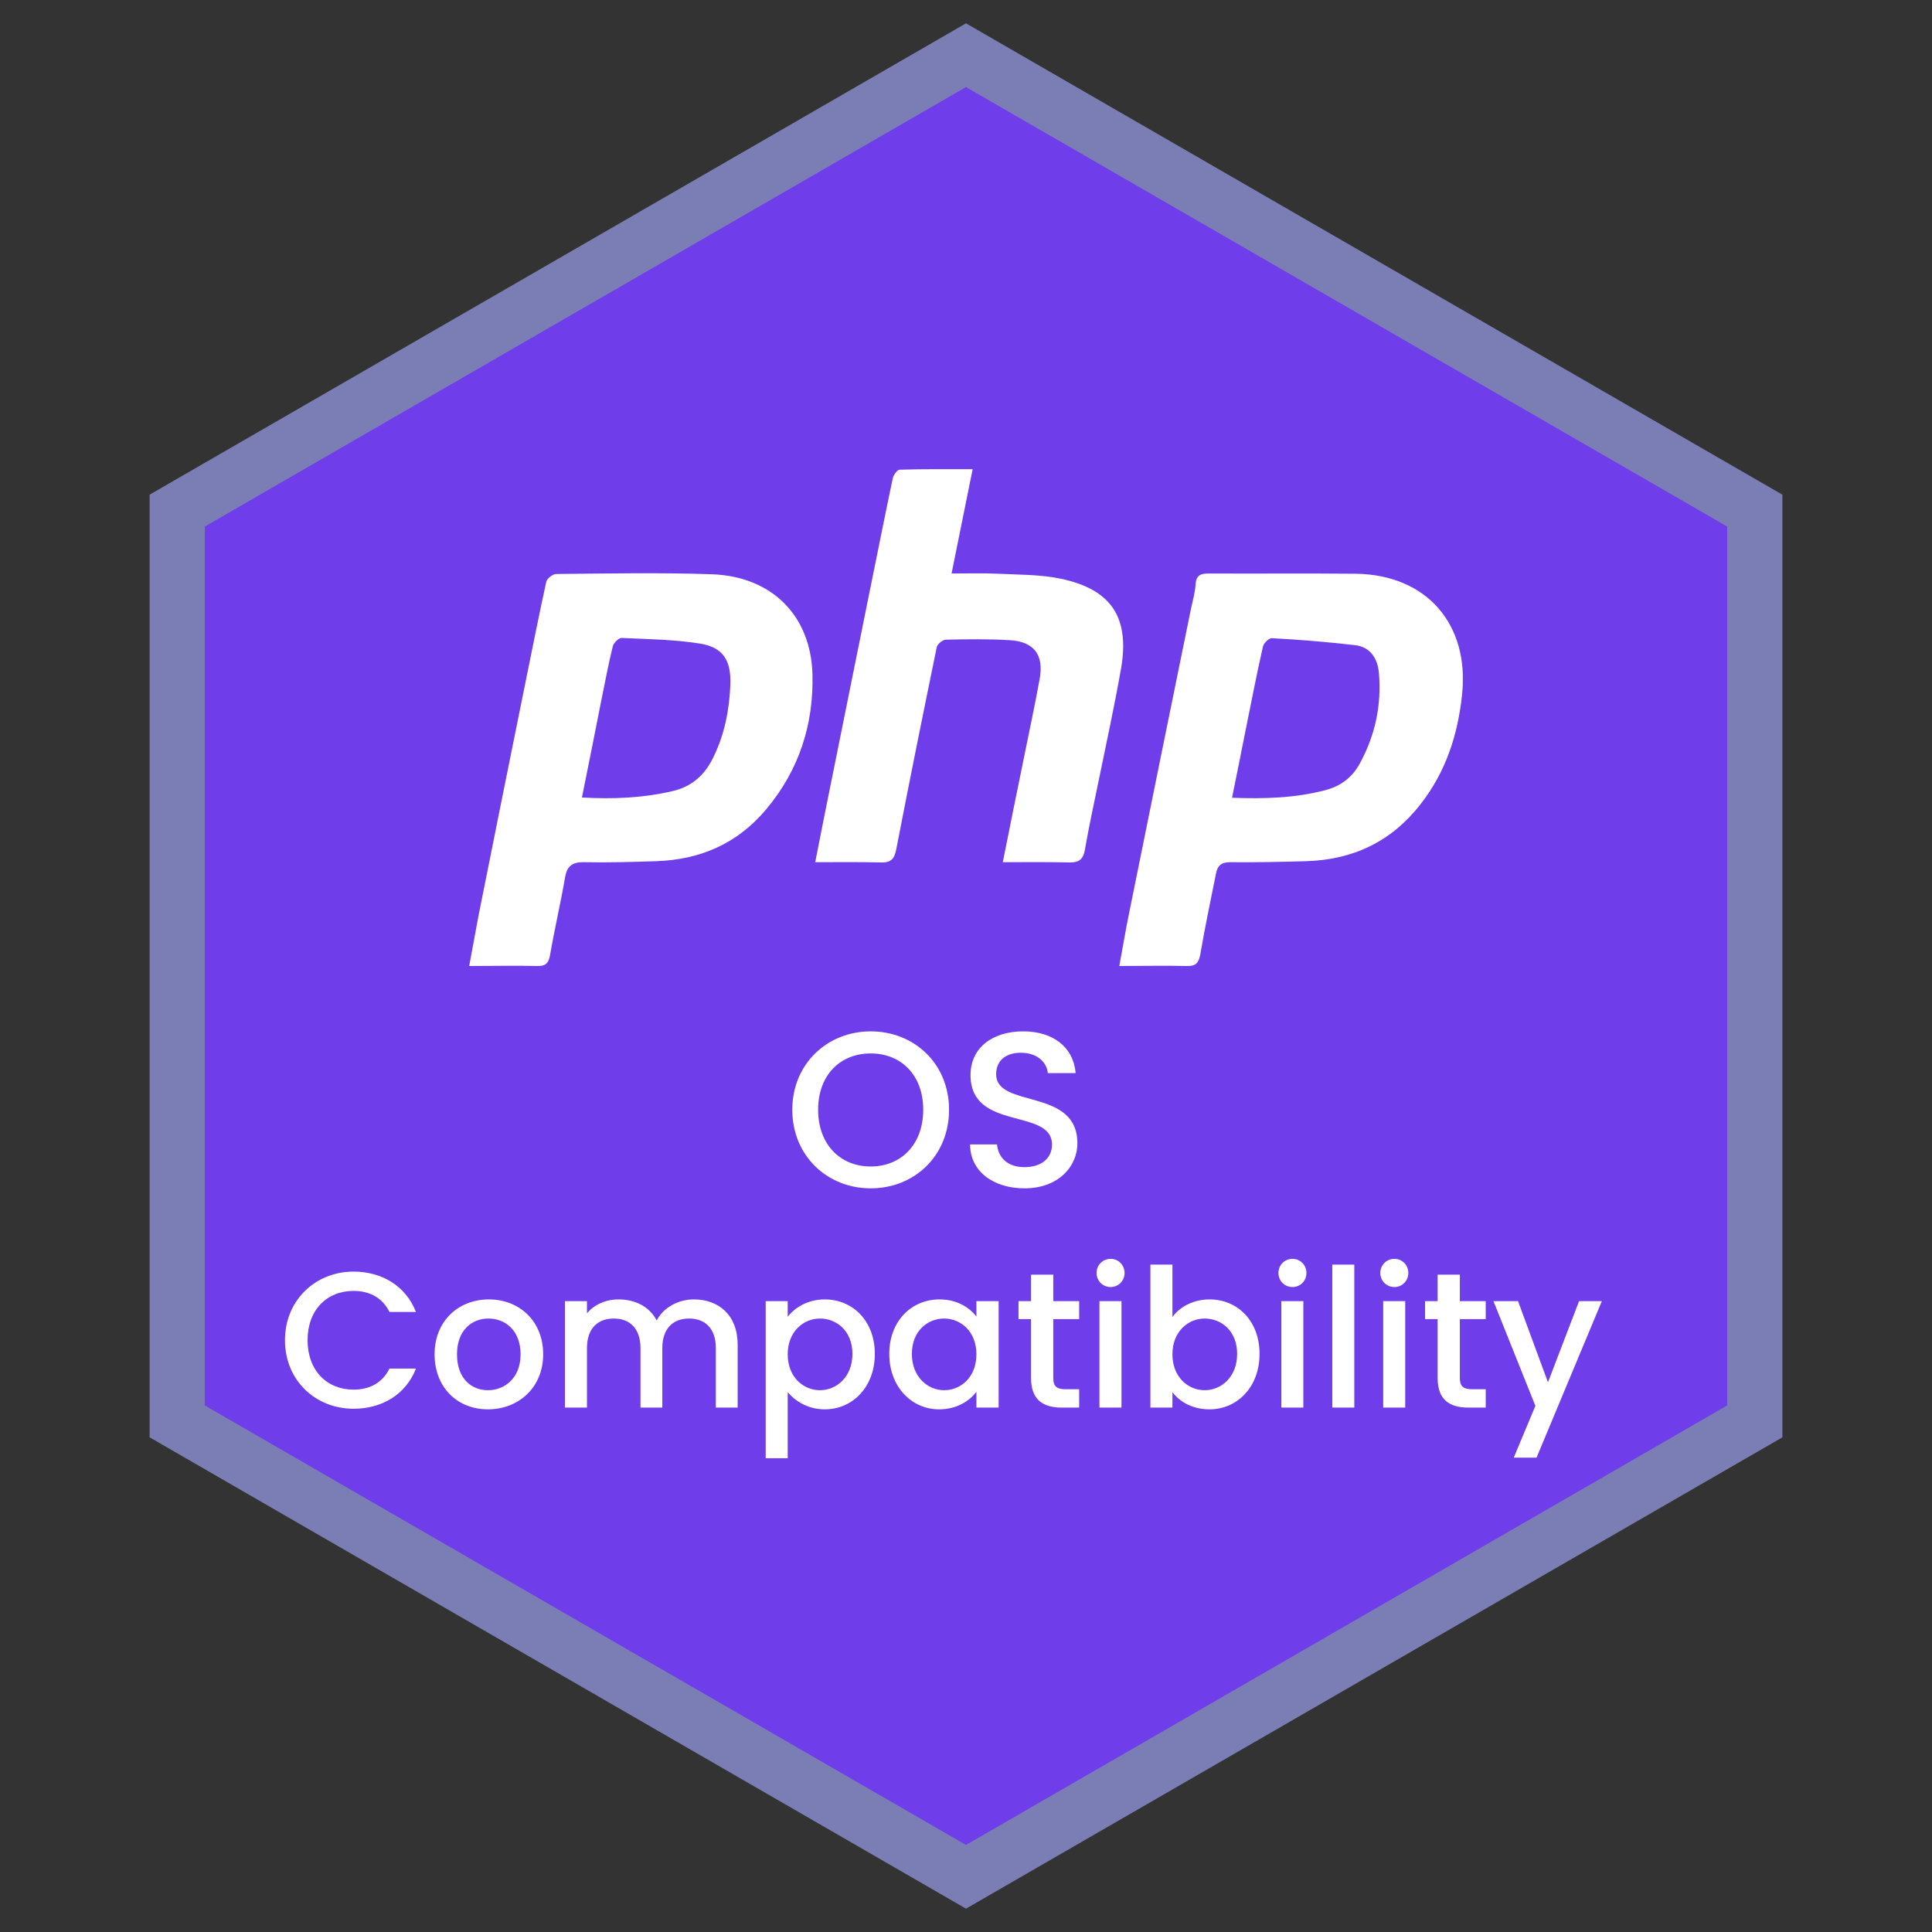 <svg width="70" height="70" viewBox="0 0 70 70" fill="none" xmlns="http://www.w3.org/2000/svg">
<rect x="0" y="0" width="70" height="70" fill="#333333" stroke="none"/>
<path d="M35 2L63.579 18.5V51.5L35 68L6.421 51.5V18.5L35 2Z" fill="#6F3DE9" stroke="#7B7EB5" stroke-width="2"/>
<g clip-path="url(#clip0_8429_7492)">
<path d="M17 35C17.118 34.351 17.227 33.764 17.337 33.178C17.91 30.302 18.492 27.425 19.074 24.548C19.311 23.394 19.538 22.23 19.793 21.076C19.82 20.959 20.03 20.797 20.148 20.797C22.022 20.779 23.905 20.742 25.779 20.806C27.954 20.878 29.382 22.294 29.437 24.44C29.482 26.244 28.954 27.894 27.772 29.31C26.726 30.563 25.379 31.149 23.769 31.203C22.904 31.23 22.04 31.258 21.176 31.239C20.748 31.23 20.548 31.366 20.475 31.781C20.312 32.727 20.093 33.656 19.93 34.603C19.875 34.901 19.766 35.009 19.465 35C18.665 34.982 17.864 35 17 35ZM21.085 28.895C22.231 28.958 23.287 28.913 24.342 28.669C25.07 28.507 25.543 28.074 25.852 27.425C26.253 26.604 26.425 25.72 26.462 24.819C26.498 23.899 26.18 23.439 25.325 23.313C24.406 23.168 23.459 23.159 22.532 23.114C22.422 23.105 22.231 23.295 22.204 23.412C22.031 24.106 21.904 24.819 21.758 25.522C21.54 26.631 21.322 27.722 21.085 28.895Z" fill="white"/>
<path d="M40.554 35C40.682 34.315 40.782 33.701 40.909 33.088C41.646 29.436 42.392 25.775 43.138 22.122C43.202 21.798 43.302 21.482 43.32 21.157C43.347 20.824 43.52 20.779 43.802 20.779C45.576 20.788 47.35 20.77 49.124 20.788C51.699 20.824 53.246 22.627 52.973 25.17C52.818 26.64 52.381 27.975 51.462 29.147C50.407 30.5 49.006 31.158 47.305 31.203C46.395 31.23 45.485 31.248 44.575 31.239C44.248 31.239 44.111 31.366 44.057 31.654C43.866 32.619 43.657 33.593 43.493 34.558C43.438 34.865 43.347 35.009 43.011 35C42.21 34.982 41.409 35 40.554 35ZM44.639 28.904C45.831 28.949 46.923 28.913 48.005 28.633C48.569 28.489 48.988 28.173 49.261 27.677C49.825 26.649 50.061 25.549 49.961 24.386C49.916 23.863 49.652 23.439 49.097 23.376C48.096 23.259 47.086 23.177 46.086 23.123C45.977 23.114 45.785 23.304 45.758 23.43C45.522 24.467 45.322 25.513 45.112 26.55C44.958 27.308 44.812 28.074 44.639 28.904Z" fill="white"/>
<path d="M36.333 31.239C36.597 29.923 36.842 28.696 37.097 27.461C37.288 26.505 37.497 25.558 37.67 24.593C37.825 23.727 37.47 23.25 36.588 23.195C35.814 23.15 35.041 23.159 34.268 23.177C34.158 23.177 33.967 23.331 33.94 23.448C33.44 25.883 32.948 28.318 32.475 30.762C32.412 31.095 32.303 31.258 31.93 31.248C31.156 31.23 30.392 31.239 29.537 31.239C29.682 30.509 29.81 29.842 29.946 29.174C30.465 26.604 30.983 24.034 31.502 21.464C31.784 20.084 32.057 18.704 32.348 17.325C32.375 17.207 32.512 17.018 32.594 17.018C33.449 16.991 34.313 17 35.241 17C34.977 18.281 34.741 19.498 34.477 20.779C35.068 20.779 35.623 20.761 36.178 20.788C36.933 20.824 37.697 20.815 38.434 20.968C40.272 21.356 40.936 22.375 40.618 24.223C40.381 25.567 40.09 26.902 39.817 28.236C39.644 29.084 39.453 29.941 39.308 30.789C39.244 31.149 39.08 31.258 38.735 31.248C37.952 31.23 37.17 31.239 36.333 31.239Z" fill="white"/>
</g>
<path d="M34.386 40.208C34.386 41.88 33.13 43.056 31.546 43.056C29.978 43.056 28.706 41.88 28.706 40.208C28.706 38.544 29.978 37.368 31.546 37.368C33.13 37.368 34.386 38.544 34.386 40.208ZM29.642 40.208C29.642 41.464 30.442 42.264 31.546 42.264C32.65 42.264 33.45 41.464 33.45 40.208C33.45 38.952 32.65 38.168 31.546 38.168C30.442 38.168 29.642 38.952 29.642 40.208ZM39.036 41.424C39.036 42.256 38.356 43.056 37.116 43.056C36.004 43.056 35.148 42.448 35.148 41.464H36.124C36.164 41.92 36.484 42.288 37.116 42.288C37.756 42.288 38.116 41.944 38.116 41.472C38.116 40.128 35.164 41 35.164 38.952C35.164 37.976 35.94 37.368 37.076 37.368C38.14 37.368 38.892 37.928 38.972 38.88H37.964C37.932 38.504 37.604 38.16 37.028 38.144C36.5 38.128 36.092 38.384 36.092 38.92C36.092 40.176 39.036 39.392 39.036 41.424ZM10.325 48.557C10.325 47.101 11.438 46.072 12.81 46.072C13.825 46.072 14.7 46.583 15.071 47.535H14.112C13.853 47.017 13.391 46.772 12.81 46.772C11.844 46.772 11.144 47.458 11.144 48.557C11.144 49.656 11.844 50.349 12.81 50.349C13.391 50.349 13.853 50.104 14.112 49.586H15.071C14.7 50.538 13.825 51.042 12.81 51.042C11.438 51.042 10.325 50.02 10.325 48.557ZM19.68 49.068C19.68 50.279 18.784 51.063 17.678 51.063C16.579 51.063 15.746 50.279 15.746 49.068C15.746 47.857 16.614 47.08 17.713 47.08C18.812 47.08 19.68 47.857 19.68 49.068ZM16.558 49.068C16.558 49.943 17.076 50.37 17.678 50.37C18.273 50.37 18.861 49.943 18.861 49.068C18.861 48.193 18.294 47.773 17.699 47.773C17.097 47.773 16.558 48.193 16.558 49.068ZM25.936 51V48.844C25.936 48.137 25.551 47.773 24.97 47.773C24.382 47.773 23.997 48.137 23.997 48.844V51H23.206V48.844C23.206 48.137 22.821 47.773 22.24 47.773C21.652 47.773 21.267 48.137 21.267 48.844V51H20.469V47.143H21.267V47.584C21.526 47.269 21.946 47.08 22.408 47.08C23.017 47.08 23.528 47.339 23.794 47.843C24.032 47.374 24.578 47.08 25.138 47.08C26.041 47.08 26.727 47.647 26.727 48.725V51H25.936ZM28.54 47.71C28.785 47.388 29.254 47.08 29.884 47.08C30.899 47.08 31.697 47.864 31.697 49.054C31.697 50.244 30.899 51.063 29.884 51.063C29.247 51.063 28.792 50.741 28.54 50.44V52.834H27.742V47.143H28.54V47.71ZM30.885 49.054C30.885 48.221 30.311 47.773 29.709 47.773C29.114 47.773 28.54 48.242 28.54 49.068C28.54 49.901 29.114 50.37 29.709 50.37C30.311 50.37 30.885 49.887 30.885 49.054ZM32.22 49.054C32.22 47.864 33.025 47.08 34.04 47.08C34.691 47.08 35.139 47.388 35.377 47.703V47.143H36.182V51H35.377V50.426C35.132 50.755 34.67 51.063 34.026 51.063C33.025 51.063 32.22 50.244 32.22 49.054ZM35.377 49.068C35.377 48.242 34.81 47.773 34.208 47.773C33.613 47.773 33.039 48.221 33.039 49.054C33.039 49.887 33.613 50.37 34.208 50.37C34.81 50.37 35.377 49.901 35.377 49.068ZM37.357 49.929V47.794H36.902V47.143H37.357V46.184H38.162V47.143H39.1V47.794H38.162V49.929C38.162 50.216 38.274 50.335 38.61 50.335H39.1V51H38.47C37.784 51 37.357 50.713 37.357 49.929ZM39.835 51V47.143H40.633V51H39.835ZM40.241 46.632C39.954 46.632 39.73 46.408 39.73 46.121C39.73 45.834 39.954 45.61 40.241 45.61C40.521 45.61 40.745 45.834 40.745 46.121C40.745 46.408 40.521 46.632 40.241 46.632ZM42.479 47.717C42.731 47.367 43.214 47.08 43.823 47.08C44.845 47.08 45.636 47.864 45.636 49.054C45.636 50.244 44.838 51.063 43.823 51.063C43.186 51.063 42.731 50.776 42.479 50.44V51H41.681V45.82H42.479V47.717ZM44.824 49.054C44.824 48.221 44.25 47.773 43.648 47.773C43.053 47.773 42.479 48.242 42.479 49.068C42.479 49.901 43.053 50.37 43.648 50.37C44.25 50.37 44.824 49.887 44.824 49.054ZM46.425 51V47.143H47.223V51H46.425ZM46.831 46.632C46.544 46.632 46.32 46.408 46.32 46.121C46.32 45.834 46.544 45.61 46.831 45.61C47.111 45.61 47.335 45.834 47.335 46.121C47.335 46.408 47.111 46.632 46.831 46.632ZM48.271 51V45.82H49.069V51H48.271ZM50.116 51V47.143H50.914V51H50.116ZM50.522 46.632C50.235 46.632 50.011 46.408 50.011 46.121C50.011 45.834 50.235 45.61 50.522 45.61C50.802 45.61 51.026 45.834 51.026 46.121C51.026 46.408 50.802 46.632 50.522 46.632ZM52.088 49.929V47.794H51.633V47.143H52.088V46.184H52.893V47.143H53.831V47.794H52.893V49.929C52.893 50.216 53.005 50.335 53.341 50.335H53.831V51H53.201C52.515 51 52.088 50.713 52.088 49.929ZM56.086 50.083L57.212 47.143H58.038L55.672 52.813H54.846L55.63 50.937L54.111 47.143H55.001L56.086 50.083Z" fill="white"/>
<defs>
<clipPath id="clip0_8429_7492">
<rect width="36" height="18" fill="white" transform="translate(17 17)"/>
</clipPath>
</defs>
</svg>
